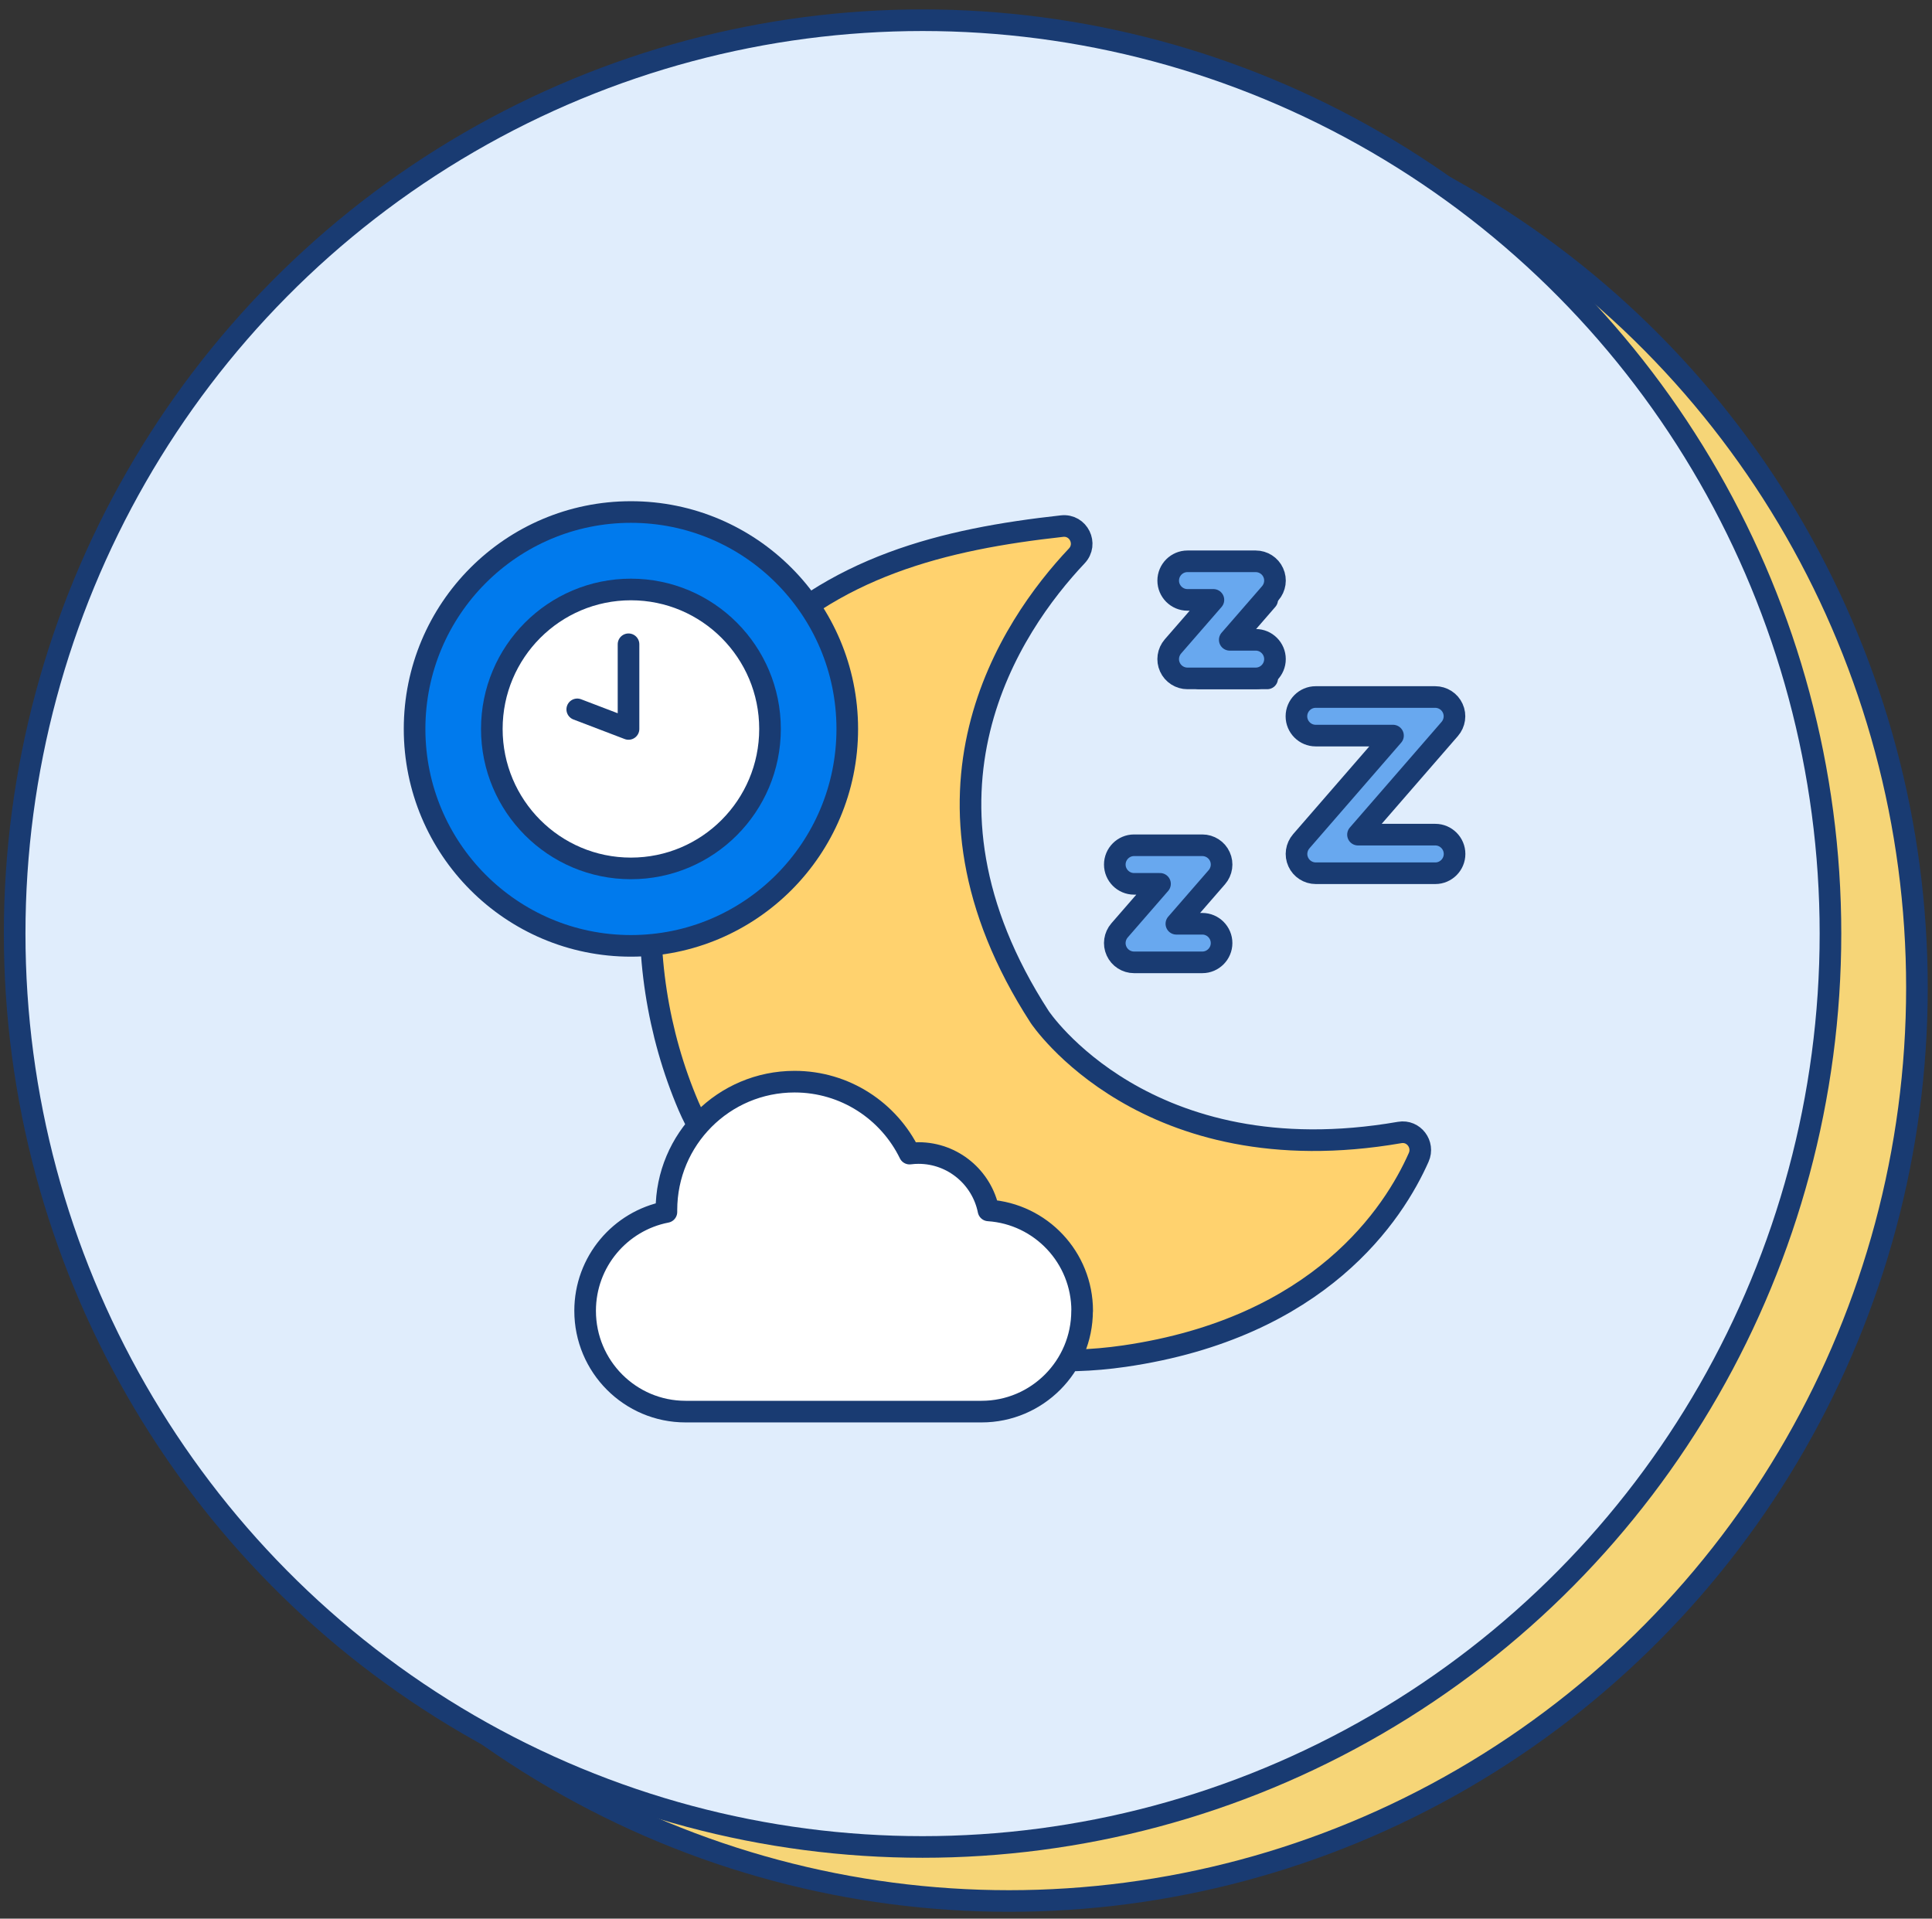 <svg width="143" height="142" viewBox="0 0 143 142" fill="none" xmlns="http://www.w3.org/2000/svg">
<rect x="0" y="0" width="143" height="142" fill="#333333" stroke="none"/>
<ellipse cx="74.685" cy="73.096" rx="67.2" ry="67.6" fill="#F6D577" stroke="#193B72" stroke-width="1.6"/>
<ellipse cx="68.285" cy="69.096" rx="67.2" ry="67.6" fill="#E0EDFC" stroke="#193B72" stroke-width="1.6"/>
<path d="M78.605 38.938C79.823 38.802 80.542 40.258 79.694 41.15C74.838 46.297 66.287 58.782 76.953 75.265C76.953 75.265 84.778 87.079 103.604 83.816C104.636 83.638 105.434 84.702 105.007 85.658C103.177 89.791 97.716 98.264 83.219 100.37C63.852 103.183 53.101 86.85 50.965 81.861C46.393 71.174 47.098 57.476 55.237 48.731C61.588 41.921 69.869 39.901 78.605 38.938Z" fill="#FFD26E" stroke="#193B72" stroke-width="1.6" stroke-linecap="round" stroke-linejoin="round"/>
<path d="M46.699 70.004C55.543 70.004 62.712 62.816 62.712 53.95C62.712 45.083 55.543 37.895 46.699 37.895C37.855 37.895 30.686 45.083 30.686 53.95C30.686 62.816 37.855 70.004 46.699 70.004Z" fill="#007AED" stroke="#193B72" stroke-width="1.6" stroke-linecap="round" stroke-linejoin="round"/>
<path d="M46.699 64.272C52.385 64.272 56.994 59.651 56.994 53.95C56.994 48.249 52.385 43.628 46.699 43.628C41.012 43.628 36.403 48.249 36.403 53.95C36.403 59.651 41.012 64.272 46.699 64.272Z" fill="white" stroke="#193B72" stroke-width="1.6" stroke-linecap="round" stroke-linejoin="round"/>
<path d="M42.726 52.501L46.521 53.95V47.683" fill="white"/>
<path d="M42.726 52.501L46.521 53.95V47.683" stroke="#193B72" stroke-width="1.6" stroke-linecap="round" stroke-linejoin="round"/>
<path d="M88.744 44.392H93.792L88.744 50.209H93.792" fill="white"/>
<path d="M88.744 44.392H93.792L88.744 50.209H93.792" stroke="#193B72" stroke-width="1.6" stroke-linecap="round" stroke-linejoin="round"/>
<path d="M88.993 71.225H83.938C83.383 71.225 82.87 70.896 82.642 70.389C82.407 69.882 82.5 69.283 82.863 68.862L85.86 65.414H83.938C83.155 65.414 82.514 64.772 82.514 63.986C82.514 63.201 83.155 62.559 83.938 62.559H88.993C89.549 62.559 90.061 62.887 90.289 63.394C90.524 63.901 90.432 64.5 90.068 64.921L87.071 68.369H88.993C89.776 68.369 90.417 69.012 90.417 69.797C90.417 70.582 89.776 71.225 88.993 71.225Z" fill="#68A8EF" stroke="#193B72" stroke-width="1.6" stroke-linecap="round" stroke-linejoin="round"/>
<path d="M92.945 50.209H87.89C87.334 50.209 86.822 49.881 86.594 49.374C86.359 48.867 86.451 48.267 86.814 47.846L89.812 44.398H87.89C87.106 44.398 86.466 43.756 86.466 42.971C86.466 42.185 87.106 41.543 87.89 41.543H92.945C93.5 41.543 94.013 41.871 94.241 42.378C94.476 42.885 94.383 43.485 94.02 43.906L91.022 47.354H92.945C93.728 47.354 94.369 47.996 94.369 48.781C94.369 49.566 93.728 50.209 92.945 50.209Z" fill="#68A8EF" stroke="#193B72" stroke-width="1.6" stroke-linecap="round" stroke-linejoin="round"/>
<path d="M106.238 64.629H97.388C96.833 64.629 96.32 64.3 96.092 63.794C95.857 63.287 95.95 62.687 96.313 62.266L103.105 54.442H97.381C96.598 54.442 95.957 53.8 95.957 53.015C95.957 52.229 96.598 51.587 97.381 51.587H106.231C106.787 51.587 107.299 51.915 107.527 52.422C107.762 52.929 107.669 53.529 107.306 53.95L100.514 61.773H106.238C107.022 61.773 107.662 62.416 107.662 63.201C107.662 63.986 107.022 64.629 106.238 64.629Z" fill="#68A8EF" stroke="#193B72" stroke-width="1.6" stroke-linecap="round" stroke-linejoin="round"/>
<path d="M80.092 97.015C80.092 101.134 76.76 104.475 72.651 104.475H50.742C46.634 104.475 43.309 101.134 43.309 97.015C43.309 93.382 45.901 90.362 49.326 89.699C49.326 89.656 49.326 89.606 49.326 89.563C49.326 84.309 53.569 80.055 58.81 80.055C62.555 80.055 65.787 82.225 67.325 85.38C67.539 85.351 67.767 85.337 67.987 85.337C70.544 85.337 72.68 87.165 73.164 89.584C77.037 89.841 80.099 93.068 80.099 97.015H80.092Z" fill="white" stroke="#193B72" stroke-width="1.6" stroke-linecap="round" stroke-linejoin="round"/>
</svg>
